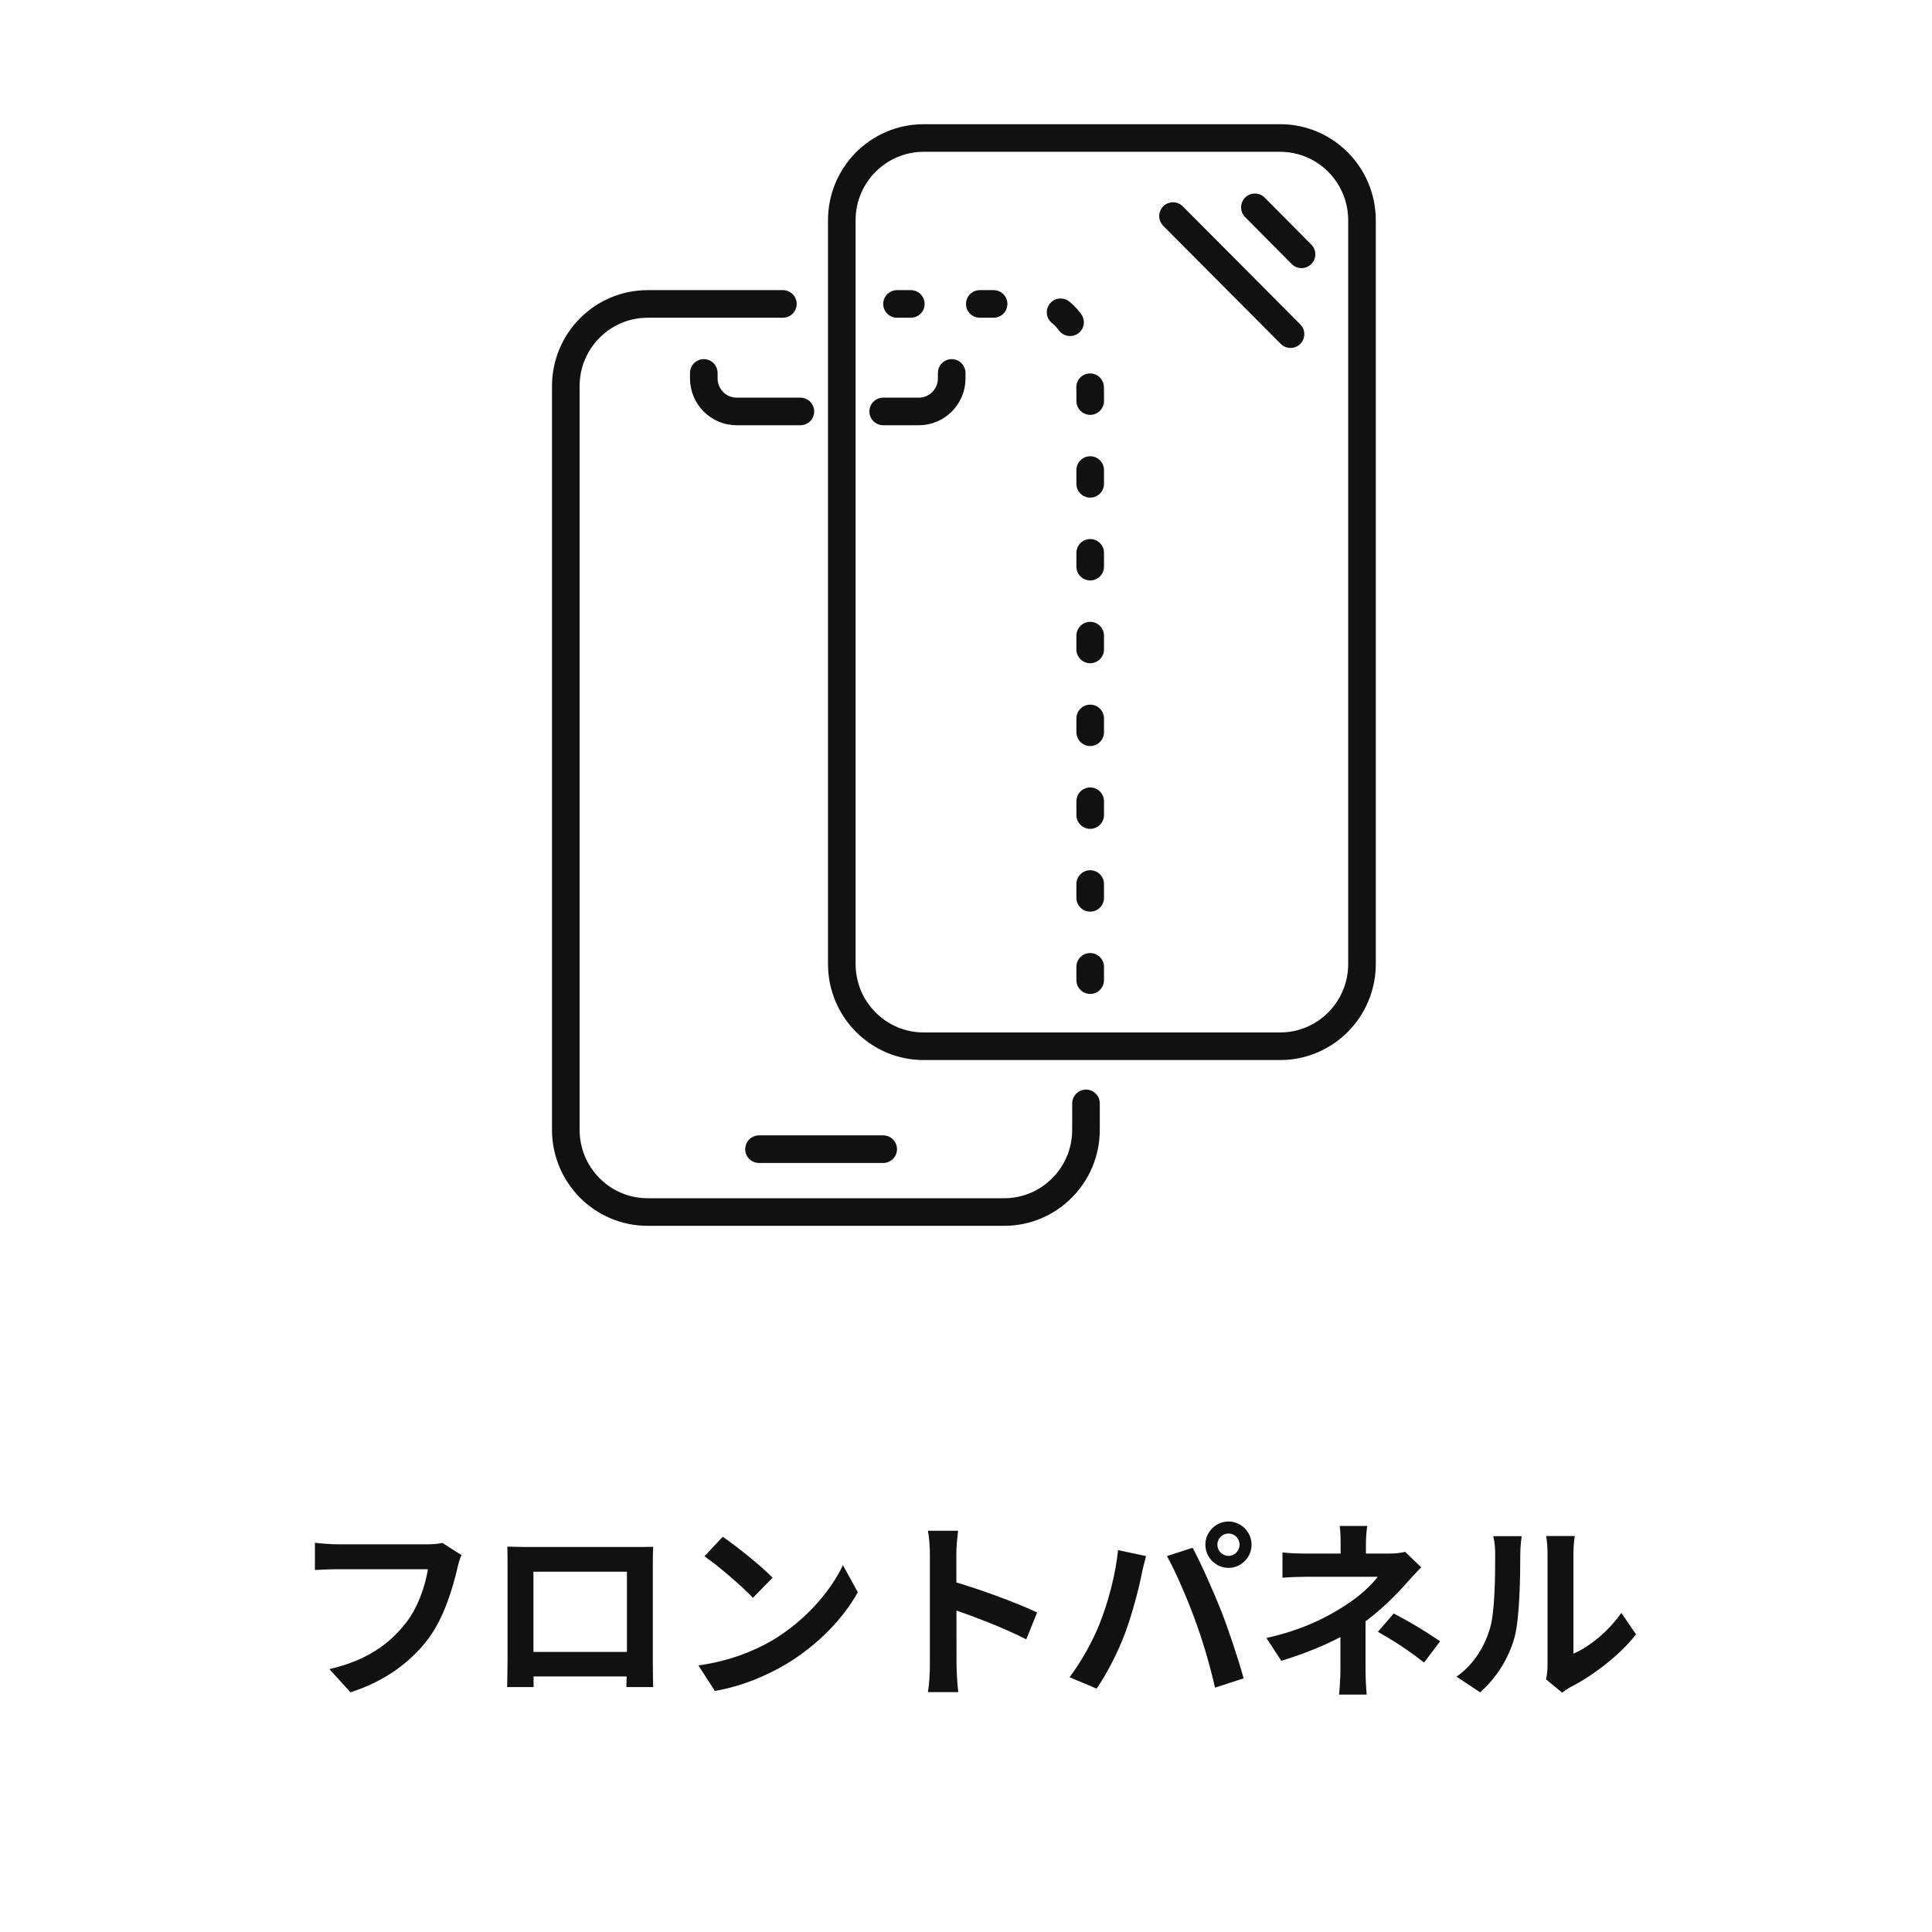 <svg width="140" height="140" viewBox="0 0 140 140" fill="none" xmlns="http://www.w3.org/2000/svg">
<rect width="140" height="140" fill="white"/>
<path d="M33.446 112.69C33.306 112.956 33.208 113.362 33.138 113.656C32.816 115.028 32.2 117.198 31.024 118.766C29.764 120.432 27.902 121.832 25.396 122.63L23.87 120.95C26.656 120.306 28.224 119.088 29.358 117.674C30.296 116.498 30.814 114.916 31.01 113.712C30.156 113.712 25.536 113.712 24.486 113.712C23.842 113.712 23.184 113.754 22.82 113.768V111.794C23.24 111.85 24.024 111.906 24.486 111.906C25.536 111.906 30.184 111.906 30.968 111.906C31.234 111.906 31.682 111.892 32.06 111.808L33.446 112.69ZM36.764 112.074C37.324 112.088 37.856 112.102 38.234 112.102C39.256 112.102 44.94 112.102 45.948 112.102C46.298 112.102 46.816 112.102 47.334 112.088C47.306 112.508 47.306 113.012 47.306 113.446C47.306 114.3 47.306 119.452 47.306 120.306C47.306 120.852 47.32 122.196 47.334 122.252H45.388C45.388 122.196 45.43 121.104 45.43 120.334C45.43 119.522 45.43 113.894 45.43 113.894H38.654C38.654 113.894 38.654 119.508 38.654 120.334C38.654 121.006 38.668 122.182 38.668 122.252H36.75C36.75 122.182 36.778 120.95 36.778 120.278C36.778 119.438 36.778 114.258 36.778 113.446C36.778 113.04 36.778 112.48 36.764 112.074ZM46.116 119.704V121.482H37.702V119.704H46.116ZM52.374 111.36C53.34 112.018 55.16 113.474 55.986 114.328L54.558 115.784C53.83 115 52.066 113.474 51.044 112.774L52.374 111.36ZM50.61 120.684C52.808 120.376 54.614 119.662 55.972 118.864C58.366 117.436 60.186 115.308 61.082 113.418L62.16 115.378C61.11 117.282 59.248 119.214 56.994 120.572C55.566 121.426 53.76 122.196 51.8 122.532L50.61 120.684ZM67.382 120.67C67.382 119.592 67.382 113.796 67.382 112.62C67.382 112.116 67.34 111.43 67.242 110.926H69.426C69.37 111.43 69.3 112.032 69.3 112.62C69.3 114.16 69.314 119.634 69.314 120.67C69.314 121.062 69.37 122.042 69.44 122.616H67.242C67.34 122.07 67.382 121.216 67.382 120.67ZM68.894 114.552C70.756 115.07 73.78 116.176 75.152 116.848L74.368 118.794C72.772 117.968 70.42 117.072 68.894 116.568V114.552ZM88.214 111.934C88.214 112.382 88.578 112.746 89.026 112.746C89.46 112.746 89.824 112.382 89.824 111.934C89.824 111.486 89.46 111.122 89.026 111.122C88.578 111.122 88.214 111.486 88.214 111.934ZM87.346 111.934C87.346 111.01 88.102 110.254 89.026 110.254C89.936 110.254 90.692 111.01 90.692 111.934C90.692 112.858 89.936 113.614 89.026 113.614C88.102 113.614 87.346 112.858 87.346 111.934ZM79.688 117.646C80.304 116.092 80.836 114.118 81.018 112.326L83.048 112.76C82.936 113.152 82.768 113.838 82.712 114.16C82.516 115.14 82.012 117.058 81.522 118.36C81.018 119.718 80.192 121.314 79.464 122.364L77.504 121.538C78.372 120.39 79.198 118.892 79.688 117.646ZM86.59 117.366C86.058 115.896 85.162 113.824 84.56 112.76L86.422 112.158C87.01 113.236 87.962 115.392 88.494 116.736C88.998 118.01 89.74 120.236 90.118 121.622L88.046 122.294C87.668 120.642 87.15 118.878 86.59 117.366ZM99.078 110.576C99.022 110.898 98.98 111.43 98.98 111.864C98.98 112.284 98.98 112.998 98.98 113.418H97.146C97.146 112.998 97.146 112.354 97.146 111.864C97.146 111.416 97.132 110.912 97.076 110.576H99.078ZM102.984 113.572C102.634 113.936 102.2 114.398 101.906 114.734C101.122 115.63 99.946 116.792 98.672 117.688C97.16 118.766 95.018 119.69 92.848 120.348L91.77 118.696C94.472 118.094 96.264 117.128 97.468 116.344C98.546 115.658 99.414 114.832 99.834 114.258C99.078 114.258 95.354 114.258 94.766 114.258C94.262 114.258 93.38 114.286 92.932 114.328V112.494C93.464 112.564 94.248 112.578 94.724 112.578C95.354 112.578 99.834 112.578 100.66 112.578C101.094 112.578 101.5 112.536 101.822 112.452L102.984 113.572ZM98.952 116.624C98.952 117.632 98.952 119.886 98.952 121.02C98.952 121.566 98.994 122.364 99.036 122.798H97.034C97.076 122.406 97.132 121.566 97.132 121.02C97.132 119.942 97.132 118.22 97.132 117.38L98.952 116.624ZM103.194 120.474C101.976 119.522 101.052 118.934 99.848 118.248L100.996 116.918C102.284 117.604 103.012 118.024 104.356 118.934L103.194 120.474ZM112.028 121.692C112.098 121.426 112.14 121.048 112.14 120.67C112.14 119.928 112.14 113.642 112.14 112.508C112.14 111.878 112.042 111.332 112.042 111.304H114.114C114.114 111.332 114.016 111.892 114.016 112.522C114.016 113.642 114.016 118.976 114.016 119.83C115.164 119.34 116.536 118.234 117.488 116.876L118.552 118.43C117.39 119.942 115.388 121.454 113.806 122.252C113.512 122.406 113.344 122.56 113.204 122.658L112.028 121.692ZM105.546 121.496C106.792 120.628 107.548 119.34 107.926 118.136C108.332 116.946 108.346 114.286 108.346 112.606C108.346 112.032 108.29 111.668 108.206 111.318H110.264C110.264 111.374 110.166 112.004 110.166 112.578C110.166 114.244 110.124 117.198 109.76 118.612C109.326 120.18 108.458 121.566 107.254 122.63L105.546 121.496Z" fill="#111111"/>
<path d="M64 83.273H55" stroke="#111111" stroke-width="2" stroke-linecap="round" stroke-linejoin="round"/>
<path d="M51 27.024V27.424C51 28.741 52.068 29.815 53.379 29.815H58" stroke="#111111" stroke-width="2" stroke-linecap="round" stroke-linejoin="round"/>
<path d="M68.964 27.024V27.424C68.964 28.741 67.896 29.815 66.585 29.815H64" stroke="#111111" stroke-width="2" stroke-linecap="round" stroke-linejoin="round"/>
<path d="M78.695 79.956V81.868C78.695 85.166 76.035 87.829 72.762 87.829H46.933C43.651 87.829 41 85.156 41 81.868V27.985C41 24.688 43.661 22.024 46.933 22.024H56.731" stroke="#111111" stroke-width="2" stroke-linecap="round" stroke-linejoin="round"/>
<path d="M65 22.024H75.278C77.335 22.024 79 24.907 79 28.469V71.024" stroke="#111111" stroke-width="2" stroke-linecap="round" stroke-linejoin="round" stroke-dasharray="1 5"/>
<path d="M92.762 10H66.933C63.656 10 61 12.669 61 15.961V69.854C61 73.146 63.656 75.815 66.933 75.815H92.762C96.039 75.815 98.695 73.146 98.695 69.854V15.961C98.695 12.669 96.039 10 92.762 10Z" stroke="#111111" stroke-width="2" stroke-linecap="round" stroke-linejoin="round"/>
<path d="M90.934 15.024L94.313 18.429" stroke="#111111" stroke-width="2" stroke-linecap="round" stroke-linejoin="round"/>
<path d="M85 15.658L93.516 24.214" stroke="#111111" stroke-width="2" stroke-linecap="round" stroke-linejoin="round"/>
</svg>

